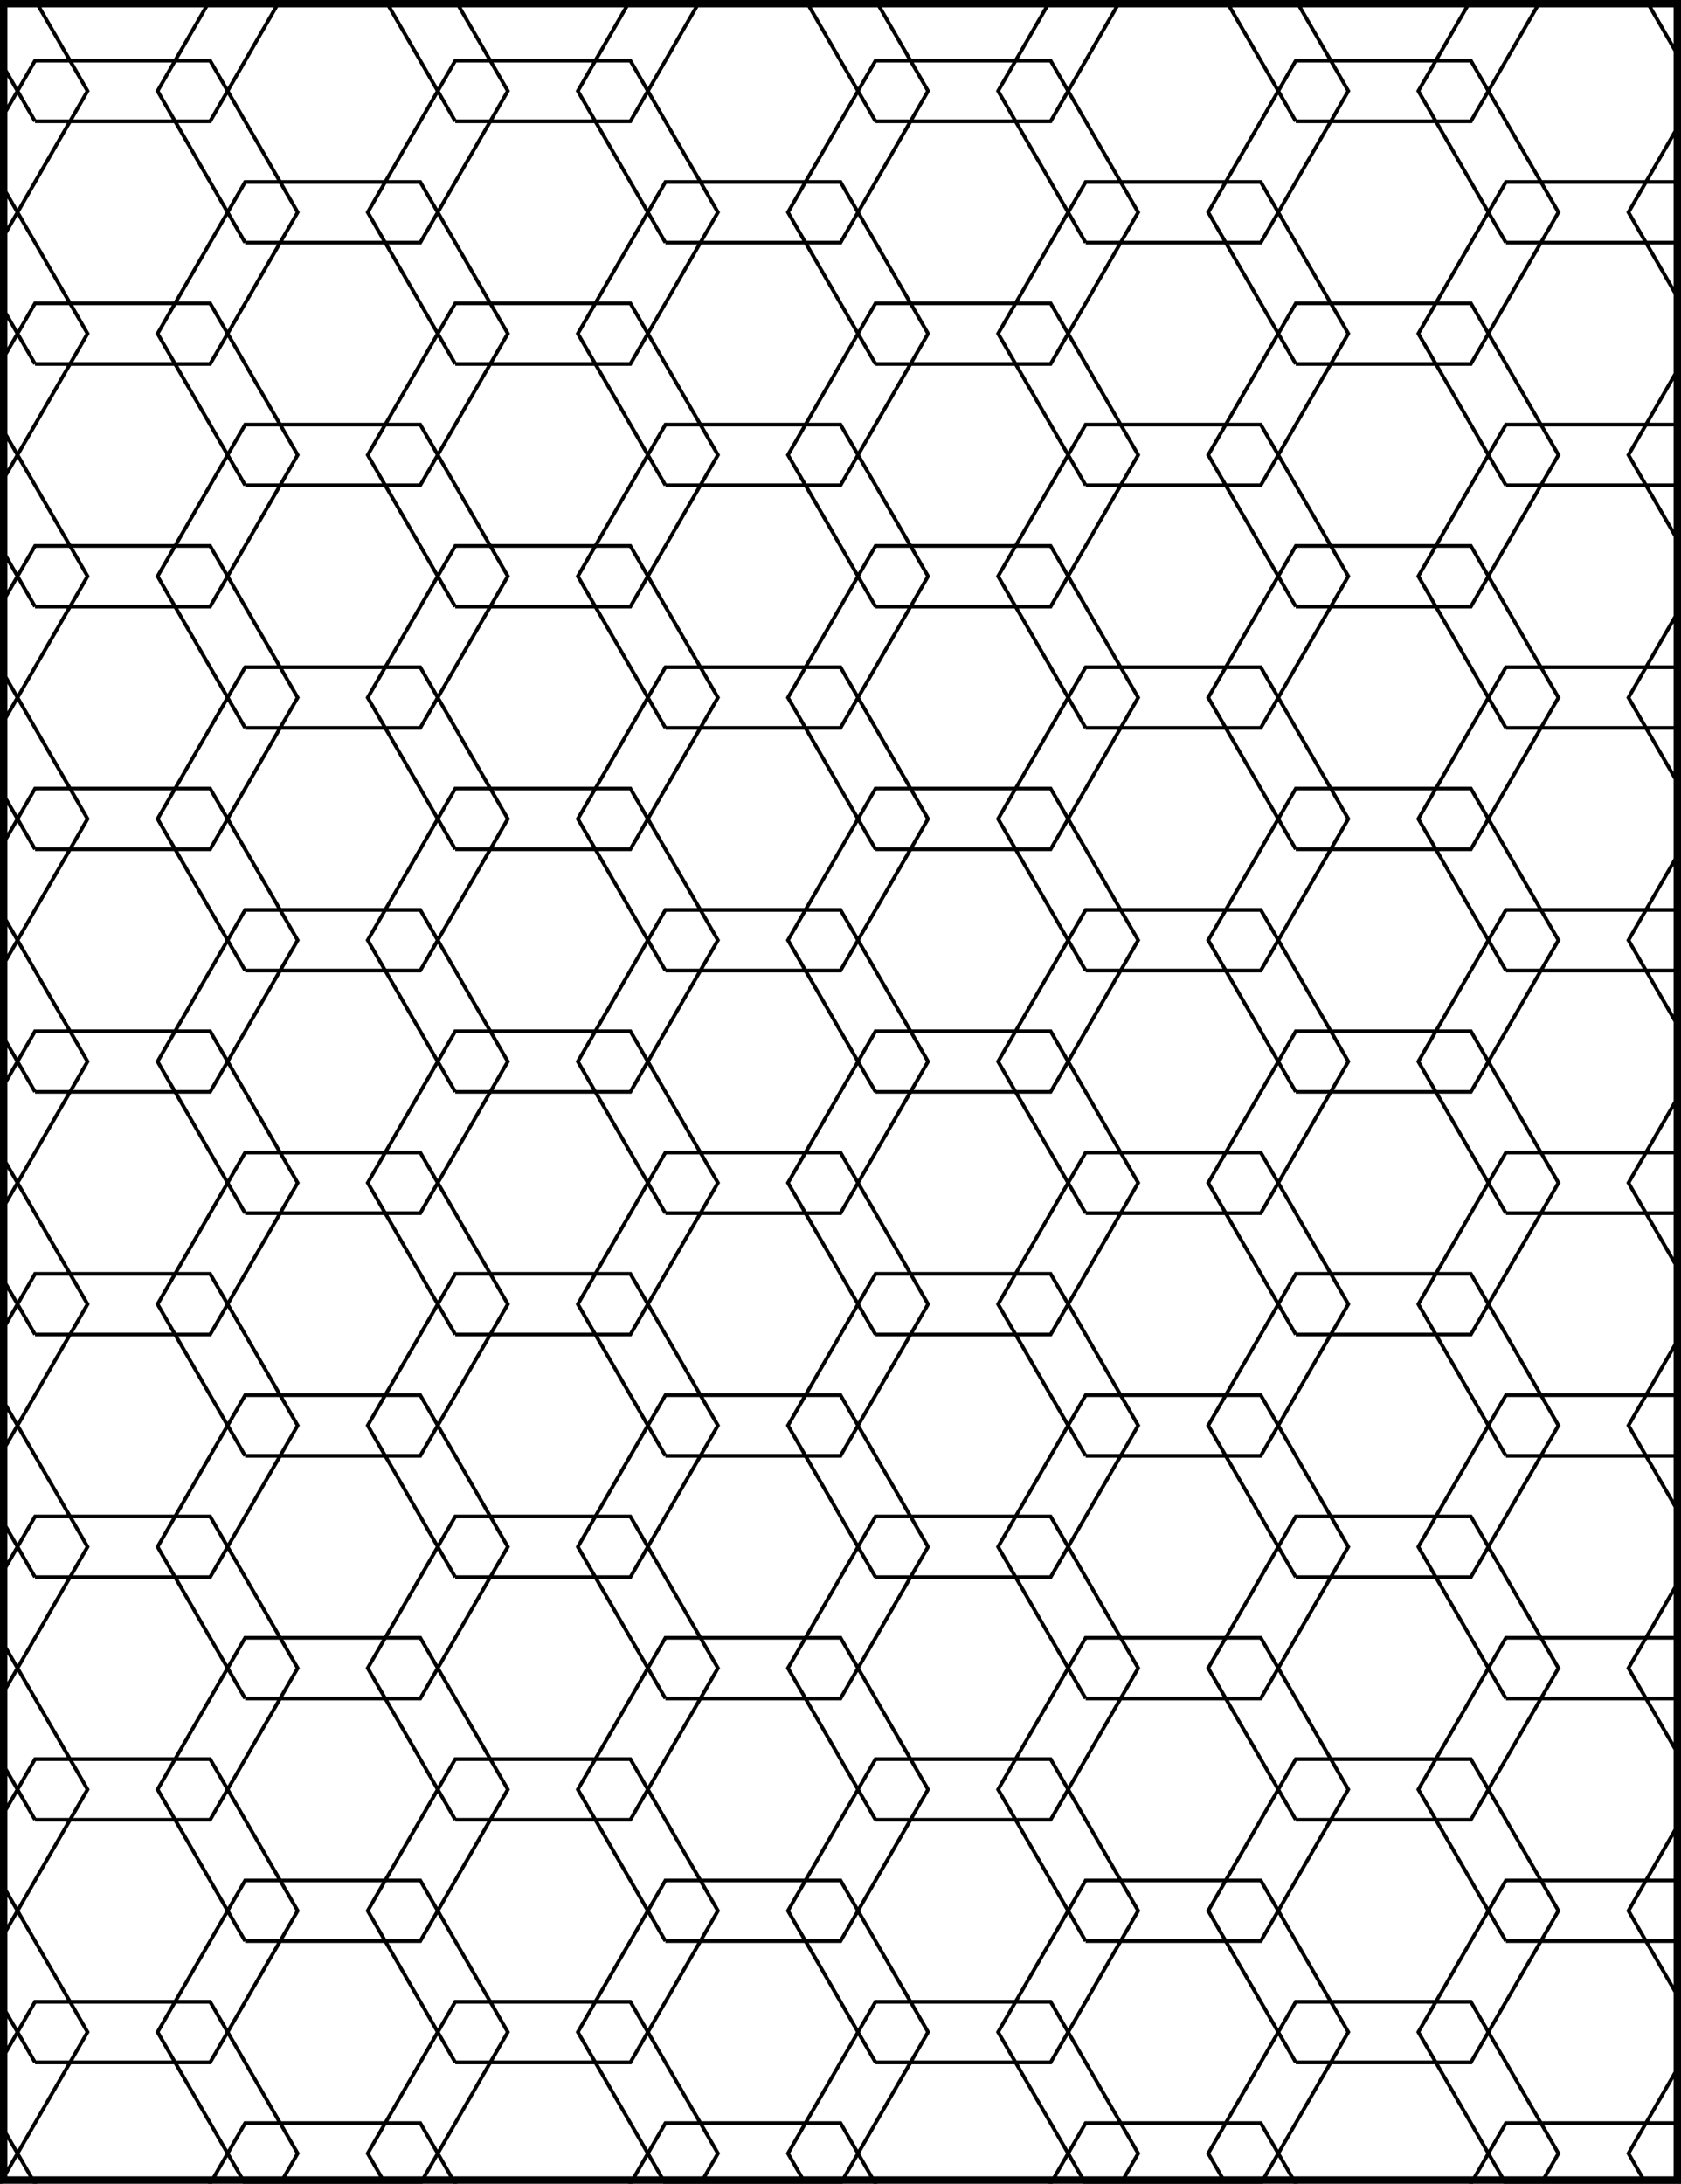 <?xml version="1.0" encoding="UTF-8" standalone="no"?>
<svg
   xmlns:dc="http://purl.org/dc/elements/1.1/"
   xmlns:cc="http://creativecommons.org/ns#"
   xmlns:rdf="http://www.w3.org/1999/02/22-rdf-syntax-ns#"
   xmlns:svg="http://www.w3.org/2000/svg"
   xmlns="http://www.w3.org/2000/svg"
   id="svg12"
   version="1.1"
   viewBox="0 0 454.746 590.734"
   height="590.734pt"
   width="454.746pt">
  <rect x="0" y="0" width="454.746" height="590.734" fill="#808080" stroke="none"/>
  <defs
     id="defs5">
    <clipPath
       clipPathUnits="userSpaceOnUse"
       id="clip1">
      <path
         id="path2"
         transform="matrix(1,0,0,-1,28.685,715)"
         d="M 47.37,65.637 H 502.116 V 656.371 H 47.37 V 65.637" />
    </clipPath>
  </defs>
  <g
     transform="translate(-76.055,-58.629)"
     clip-path="url(#clip1)"
     id="surface1">
    <path
       id="path7"
       transform="matrix(1,0,0,-1,28.685,715)"
       d="M -0.001,0 H 47.37 L 71.053,41.023 47.37,82.047 H -0.001 L -23.685,41.023 -0.001,0 M 56.843,32.82 h 47.371 l 23.684,41.023 -23.684,41.02 H 56.843 L 33.159,73.844 56.843,32.82 M 113.686,0 H 161.057 L 184.741,41.023 161.057,82.047 H 113.686 L 90.003,41.023 113.686,0 m 56.844,32.82 h 47.371 l 23.684,41.023 -23.684,41.02 h -47.371 l -23.684,-41.02 23.684,-41.023 M 227.374,0 H 274.745 L 298.428,41.023 274.745,82.047 H 227.374 L 203.69,41.023 227.374,0 m 56.844,32.82 h 47.371 l 23.684,41.023 -23.684,41.02 h -47.371 l -23.684,-41.02 23.684,-41.023 M 341.061,0 H 388.432 L 412.116,41.023 388.432,82.047 H 341.061 L 317.378,41.023 341.061,0 m 56.844,32.82 h 47.367 l 23.688,41.023 -23.688,41.02 h -47.367 l -23.684,-41.02 23.684,-41.023 M 454.749,0 h 47.367 l 23.688,41.023 -23.688,41.023 H 454.749 L 431.061,41.023 454.749,0 m 56.844,32.82 h 47.367 l 23.688,41.023 -23.688,41.02 h -47.367 l -23.688,-41.02 23.688,-41.023 M -0.001,65.637 H 47.37 L 71.053,106.66 47.37,147.684 H -0.001 L -23.685,106.66 -0.001,65.637 M 56.843,98.457 h 47.371 l 23.684,41.023 -23.684,41.023 H 56.843 L 33.159,139.48 56.843,98.457 M 113.686,65.637 h 47.371 l 23.684,41.023 -23.684,41.023 H 113.686 L 90.003,106.66 113.686,65.637 m 56.844,32.82 h 47.371 l 23.684,41.023 -23.684,41.023 h -47.371 l -23.684,-41.023 23.684,-41.023 m 56.844,-32.82 h 47.371 l 23.684,41.023 -23.684,41.023 h -47.371 l -23.684,-41.023 23.684,-41.023 m 56.844,32.82 h 47.371 l 23.684,41.023 -23.684,41.023 h -47.371 l -23.684,-41.023 23.684,-41.023 m 56.844,-32.82 h 47.371 l 23.684,41.023 -23.684,41.023 h -47.371 l -23.684,-41.023 23.684,-41.023 m 56.844,32.82 h 47.367 l 23.688,41.023 -23.688,41.023 h -47.367 l -23.684,-41.023 23.684,-41.023 m 56.844,-32.82 h 47.367 l 23.688,41.023 -23.688,41.023 h -47.367 l -23.688,-41.023 23.688,-41.023 m 56.844,32.82 h 47.367 l 23.688,41.023 -23.688,41.023 h -47.367 l -23.688,-41.023 23.688,-41.023 M -0.001,131.273 H 47.37 L 71.053,172.297 47.37,213.32 H -0.001 L -23.685,172.297 -0.001,131.273 M 56.843,164.094 h 47.371 l 23.684,41.023 -23.684,41.023 H 56.843 L 33.159,205.117 56.843,164.094 m 56.844,-32.82 h 47.371 l 23.684,41.023 -23.684,41.023 H 113.686 L 90.003,172.297 113.686,131.273 m 56.844,32.82 h 47.371 l 23.684,41.023 -23.684,41.023 h -47.371 l -23.684,-41.023 23.684,-41.023 m 56.844,-32.82 h 47.371 l 23.684,41.023 -23.684,41.023 h -47.371 l -23.684,-41.023 23.684,-41.023 m 56.844,32.82 h 47.371 l 23.684,41.023 -23.684,41.023 h -47.371 l -23.684,-41.023 23.684,-41.023 m 56.844,-32.82 h 47.371 l 23.684,41.023 -23.684,41.023 h -47.371 l -23.684,-41.023 23.684,-41.023 m 56.844,32.82 h 47.367 l 23.688,41.023 -23.688,41.023 h -47.367 l -23.684,-41.023 23.684,-41.023 m 56.844,-32.82 h 47.367 l 23.688,41.023 -23.688,41.023 h -47.367 l -23.688,-41.023 23.688,-41.023 m 56.844,32.82 h 47.367 l 23.688,41.023 -23.688,41.023 h -47.367 l -23.688,-41.023 23.688,-41.023 M -0.001,196.91 H 47.37 L 71.053,237.934 47.37,278.957 H -0.001 L -23.685,237.934 -0.001,196.91 M 56.843,229.73 h 47.371 l 23.684,41.023 -23.684,41.023 H 56.843 L 33.159,270.754 56.843,229.73 m 56.844,-32.82 h 47.371 l 23.684,41.023 -23.684,41.023 H 113.686 L 90.003,237.934 113.686,196.91 m 56.844,32.82 h 47.371 l 23.684,41.023 -23.684,41.023 h -47.371 l -23.684,-41.023 23.684,-41.023 m 56.844,-32.82 h 47.371 l 23.684,41.023 -23.684,41.023 h -47.371 l -23.684,-41.023 23.684,-41.023 m 56.844,32.82 h 47.371 l 23.684,41.023 -23.684,41.023 h -47.371 l -23.684,-41.023 23.684,-41.023 m 56.844,-32.82 h 47.371 l 23.684,41.023 -23.684,41.023 h -47.371 l -23.684,-41.023 23.684,-41.023 m 56.844,32.82 h 47.367 l 23.688,41.023 -23.688,41.023 h -47.367 l -23.684,-41.023 23.684,-41.023 m 56.844,-32.82 h 47.367 l 23.688,41.023 -23.688,41.023 h -47.367 l -23.688,-41.023 23.688,-41.023 m 56.844,32.82 h 47.367 l 23.688,41.023 -23.688,41.023 h -47.367 l -23.688,-41.023 23.688,-41.023 M -0.001,262.551 H 47.37 L 71.053,303.57 47.37,344.594 H -0.001 L -23.685,303.57 -0.001,262.551 M 56.843,295.367 h 47.371 l 23.684,41.023 -23.684,41.023 H 56.843 L 33.159,336.391 56.843,295.367 m 56.844,-32.816 h 47.371 l 23.684,41.02 -23.684,41.023 H 113.686 L 90.003,303.57 113.686,262.551 m 56.844,32.816 h 47.371 l 23.684,41.023 -23.684,41.023 h -47.371 l -23.684,-41.023 23.684,-41.023 m 56.844,-32.816 h 47.371 l 23.684,41.02 -23.684,41.023 h -47.371 l -23.684,-41.023 23.684,-41.02 m 56.844,32.816 h 47.371 l 23.684,41.023 -23.684,41.023 h -47.371 l -23.684,-41.023 23.684,-41.023 m 56.844,-32.816 h 47.371 l 23.684,41.02 -23.684,41.023 h -47.371 l -23.684,-41.023 23.684,-41.02 m 56.844,32.816 h 47.367 l 23.688,41.023 -23.688,41.023 h -47.367 l -23.684,-41.023 23.684,-41.023 m 56.844,-32.816 h 47.367 l 23.688,41.02 -23.688,41.023 h -47.367 l -23.688,-41.023 23.688,-41.02 m 56.844,32.816 h 47.367 l 23.688,41.023 -23.688,41.023 h -47.367 l -23.688,-41.023 23.688,-41.023 M -0.001,328.188 H 47.37 L 71.053,369.211 47.37,410.234 H -0.001 L -23.685,369.211 -0.001,328.188 M 56.843,361.004 h 47.371 l 23.684,41.023 -23.684,41.023 H 56.843 L 33.159,402.027 56.843,361.004 M 113.686,328.188 h 47.371 l 23.684,41.023 -23.684,41.023 H 113.686 L 90.003,369.211 113.686,328.188 m 56.844,32.816 h 47.371 l 23.684,41.023 -23.684,41.023 h -47.371 l -23.684,-41.023 23.684,-41.023 m 56.844,-32.816 h 47.371 l 23.684,41.023 -23.684,41.023 h -47.371 l -23.684,-41.023 23.684,-41.023 m 56.844,32.816 h 47.371 l 23.684,41.023 -23.684,41.023 h -47.371 l -23.684,-41.023 23.684,-41.023 m 56.844,-32.816 h 47.371 l 23.684,41.023 -23.684,41.023 h -47.371 l -23.684,-41.023 23.684,-41.023 m 56.844,32.816 h 47.367 l 23.688,41.023 -23.688,41.023 h -47.367 l -23.684,-41.023 23.684,-41.023 m 56.844,-32.816 h 47.367 l 23.688,41.023 -23.688,41.023 h -47.367 l -23.688,-41.023 23.688,-41.023 m 56.844,32.816 h 47.367 l 23.688,41.023 -23.688,41.023 h -47.367 l -23.688,-41.023 23.688,-41.023 M -0.001,393.824 H 47.37 L 71.053,434.848 47.37,475.871 H -0.001 L -23.685,434.848 -0.001,393.824 m 56.844,32.816 h 47.371 l 23.684,41.023 -23.684,41.023 H 56.843 L 33.159,467.664 56.843,426.641 m 56.844,-32.816 h 47.371 l 23.684,41.023 -23.684,41.023 H 113.686 L 90.003,434.848 113.686,393.824 m 56.844,32.816 h 47.371 l 23.684,41.023 -23.684,41.023 h -47.371 l -23.684,-41.023 23.684,-41.023 m 56.844,-32.816 h 47.371 l 23.684,41.023 -23.684,41.023 h -47.371 l -23.684,-41.023 23.684,-41.023 m 56.844,32.816 h 47.371 l 23.684,41.023 -23.684,41.023 h -47.371 l -23.684,-41.023 23.684,-41.023 m 56.844,-32.816 h 47.371 l 23.684,41.023 -23.684,41.023 h -47.371 l -23.684,-41.023 23.684,-41.023 m 56.844,32.816 h 47.367 l 23.688,41.023 -23.688,41.023 h -47.367 l -23.684,-41.023 23.684,-41.023 m 56.844,-32.816 h 47.367 l 23.688,41.023 -23.688,41.023 h -47.367 l -23.688,-41.023 23.688,-41.023 m 56.844,32.816 h 47.367 l 23.688,41.023 -23.688,41.023 h -47.367 l -23.688,-41.023 23.688,-41.023 M -0.001,459.461 H 47.37 L 71.053,500.484 47.37,541.508 H -0.001 L -23.685,500.484 -0.001,459.461 m 56.844,32.816 h 47.371 l 23.684,41.023 -23.684,41.023 H 56.843 L 33.159,533.301 56.843,492.277 m 56.844,-32.816 h 47.371 l 23.684,41.023 -23.684,41.023 H 113.686 L 90.003,500.484 113.686,459.461 m 56.844,32.816 h 47.371 l 23.684,41.023 -23.684,41.023 h -47.371 l -23.684,-41.023 23.684,-41.023 m 56.844,-32.816 h 47.371 l 23.684,41.023 -23.684,41.023 h -47.371 l -23.684,-41.023 23.684,-41.023 m 56.844,32.816 h 47.371 l 23.684,41.023 -23.684,41.023 h -47.371 l -23.684,-41.023 23.684,-41.023 m 56.844,-32.816 h 47.371 l 23.684,41.023 -23.684,41.023 h -47.371 l -23.684,-41.023 23.684,-41.023 m 56.844,32.816 h 47.367 l 23.688,41.023 -23.688,41.023 h -47.367 l -23.684,-41.023 23.684,-41.023 m 56.844,-32.816 h 47.367 l 23.688,41.023 -23.688,41.023 h -47.367 l -23.688,-41.023 23.688,-41.023 m 56.844,32.816 h 47.367 l 23.688,41.023 -23.688,41.023 h -47.367 l -23.688,-41.023 23.688,-41.023 M -0.001,525.098 H 47.37 L 71.053,566.121 47.37,607.145 H -0.001 L -23.685,566.121 -0.001,525.098 M 56.843,557.918 h 47.371 l 23.684,41.023 -23.684,41.02 H 56.843 L 33.159,598.941 56.843,557.918 m 56.844,-32.82 h 47.371 l 23.684,41.023 -23.684,41.023 H 113.686 L 90.003,566.121 113.686,525.098 m 56.844,32.82 h 47.371 l 23.684,41.023 -23.684,41.02 h -47.371 l -23.684,-41.02 23.684,-41.023 m 56.844,-32.82 h 47.371 l 23.684,41.023 -23.684,41.023 h -47.371 l -23.684,-41.023 23.684,-41.023 m 56.844,32.82 h 47.371 l 23.684,41.023 -23.684,41.02 h -47.371 l -23.684,-41.02 23.684,-41.023 m 56.844,-32.82 h 47.371 l 23.684,41.023 -23.684,41.023 h -47.371 l -23.684,-41.023 23.684,-41.023 m 56.844,32.82 h 47.367 l 23.688,41.023 -23.688,41.02 h -47.367 l -23.684,-41.02 23.684,-41.023 m 56.844,-32.82 h 47.367 l 23.688,41.023 -23.688,41.023 h -47.367 l -23.688,-41.023 23.688,-41.023 m 56.844,32.82 h 47.367 l 23.688,41.023 -23.688,41.02 h -47.367 l -23.688,-41.02 23.688,-41.023 M -0.001,590.734 H 47.37 L 71.053,631.758 47.37,672.781 H -0.001 L -23.685,631.758 -0.001,590.734 M 56.843,623.555 h 47.371 l 23.684,41.023 -23.684,41.023 H 56.843 L 33.159,664.578 56.843,623.555 m 56.844,-32.82 h 47.371 l 23.684,41.023 -23.684,41.023 H 113.686 L 90.003,631.758 113.686,590.734 m 56.844,32.82 h 47.371 l 23.684,41.023 -23.684,41.023 h -47.371 l -23.684,-41.023 23.684,-41.023 m 56.844,-32.82 h 47.371 l 23.684,41.023 -23.684,41.023 h -47.371 l -23.684,-41.023 23.684,-41.023 m 56.844,32.82 h 47.371 l 23.684,41.023 -23.684,41.023 h -47.371 l -23.684,-41.023 23.684,-41.023 m 56.844,-32.82 h 47.371 l 23.684,41.023 -23.684,41.023 h -47.371 l -23.684,-41.023 23.684,-41.023 m 56.844,32.82 h 47.367 l 23.688,41.023 -23.688,41.023 h -47.367 l -23.684,-41.023 23.684,-41.023 m 56.844,-32.82 h 47.367 l 23.688,41.023 -23.688,41.023 h -47.367 l -23.688,-41.023 23.688,-41.023 m 56.844,32.82 h 47.367 l 23.688,41.023 -23.688,41.023 h -47.367 l -23.688,-41.023 23.688,-41.023 m -511.594,32.816"
       style="fill:#ffffff;stroke:#000000;stroke-width:1;stroke-linecap:butt;stroke-linejoin:miter;stroke-miterlimit:10;stroke-opacity:1" />
    <path
       id="path9"
       transform="matrix(1,0,0,-1,28.685,715)"
       d="M 47.37,65.637 H 502.116 V 656.371 H 47.37 V 65.637"
       style="fill:none;stroke:#000000;stroke-width:4;stroke-linecap:butt;stroke-linejoin:miter;stroke-miterlimit:10;stroke-opacity:1" />
  </g>
</svg>
